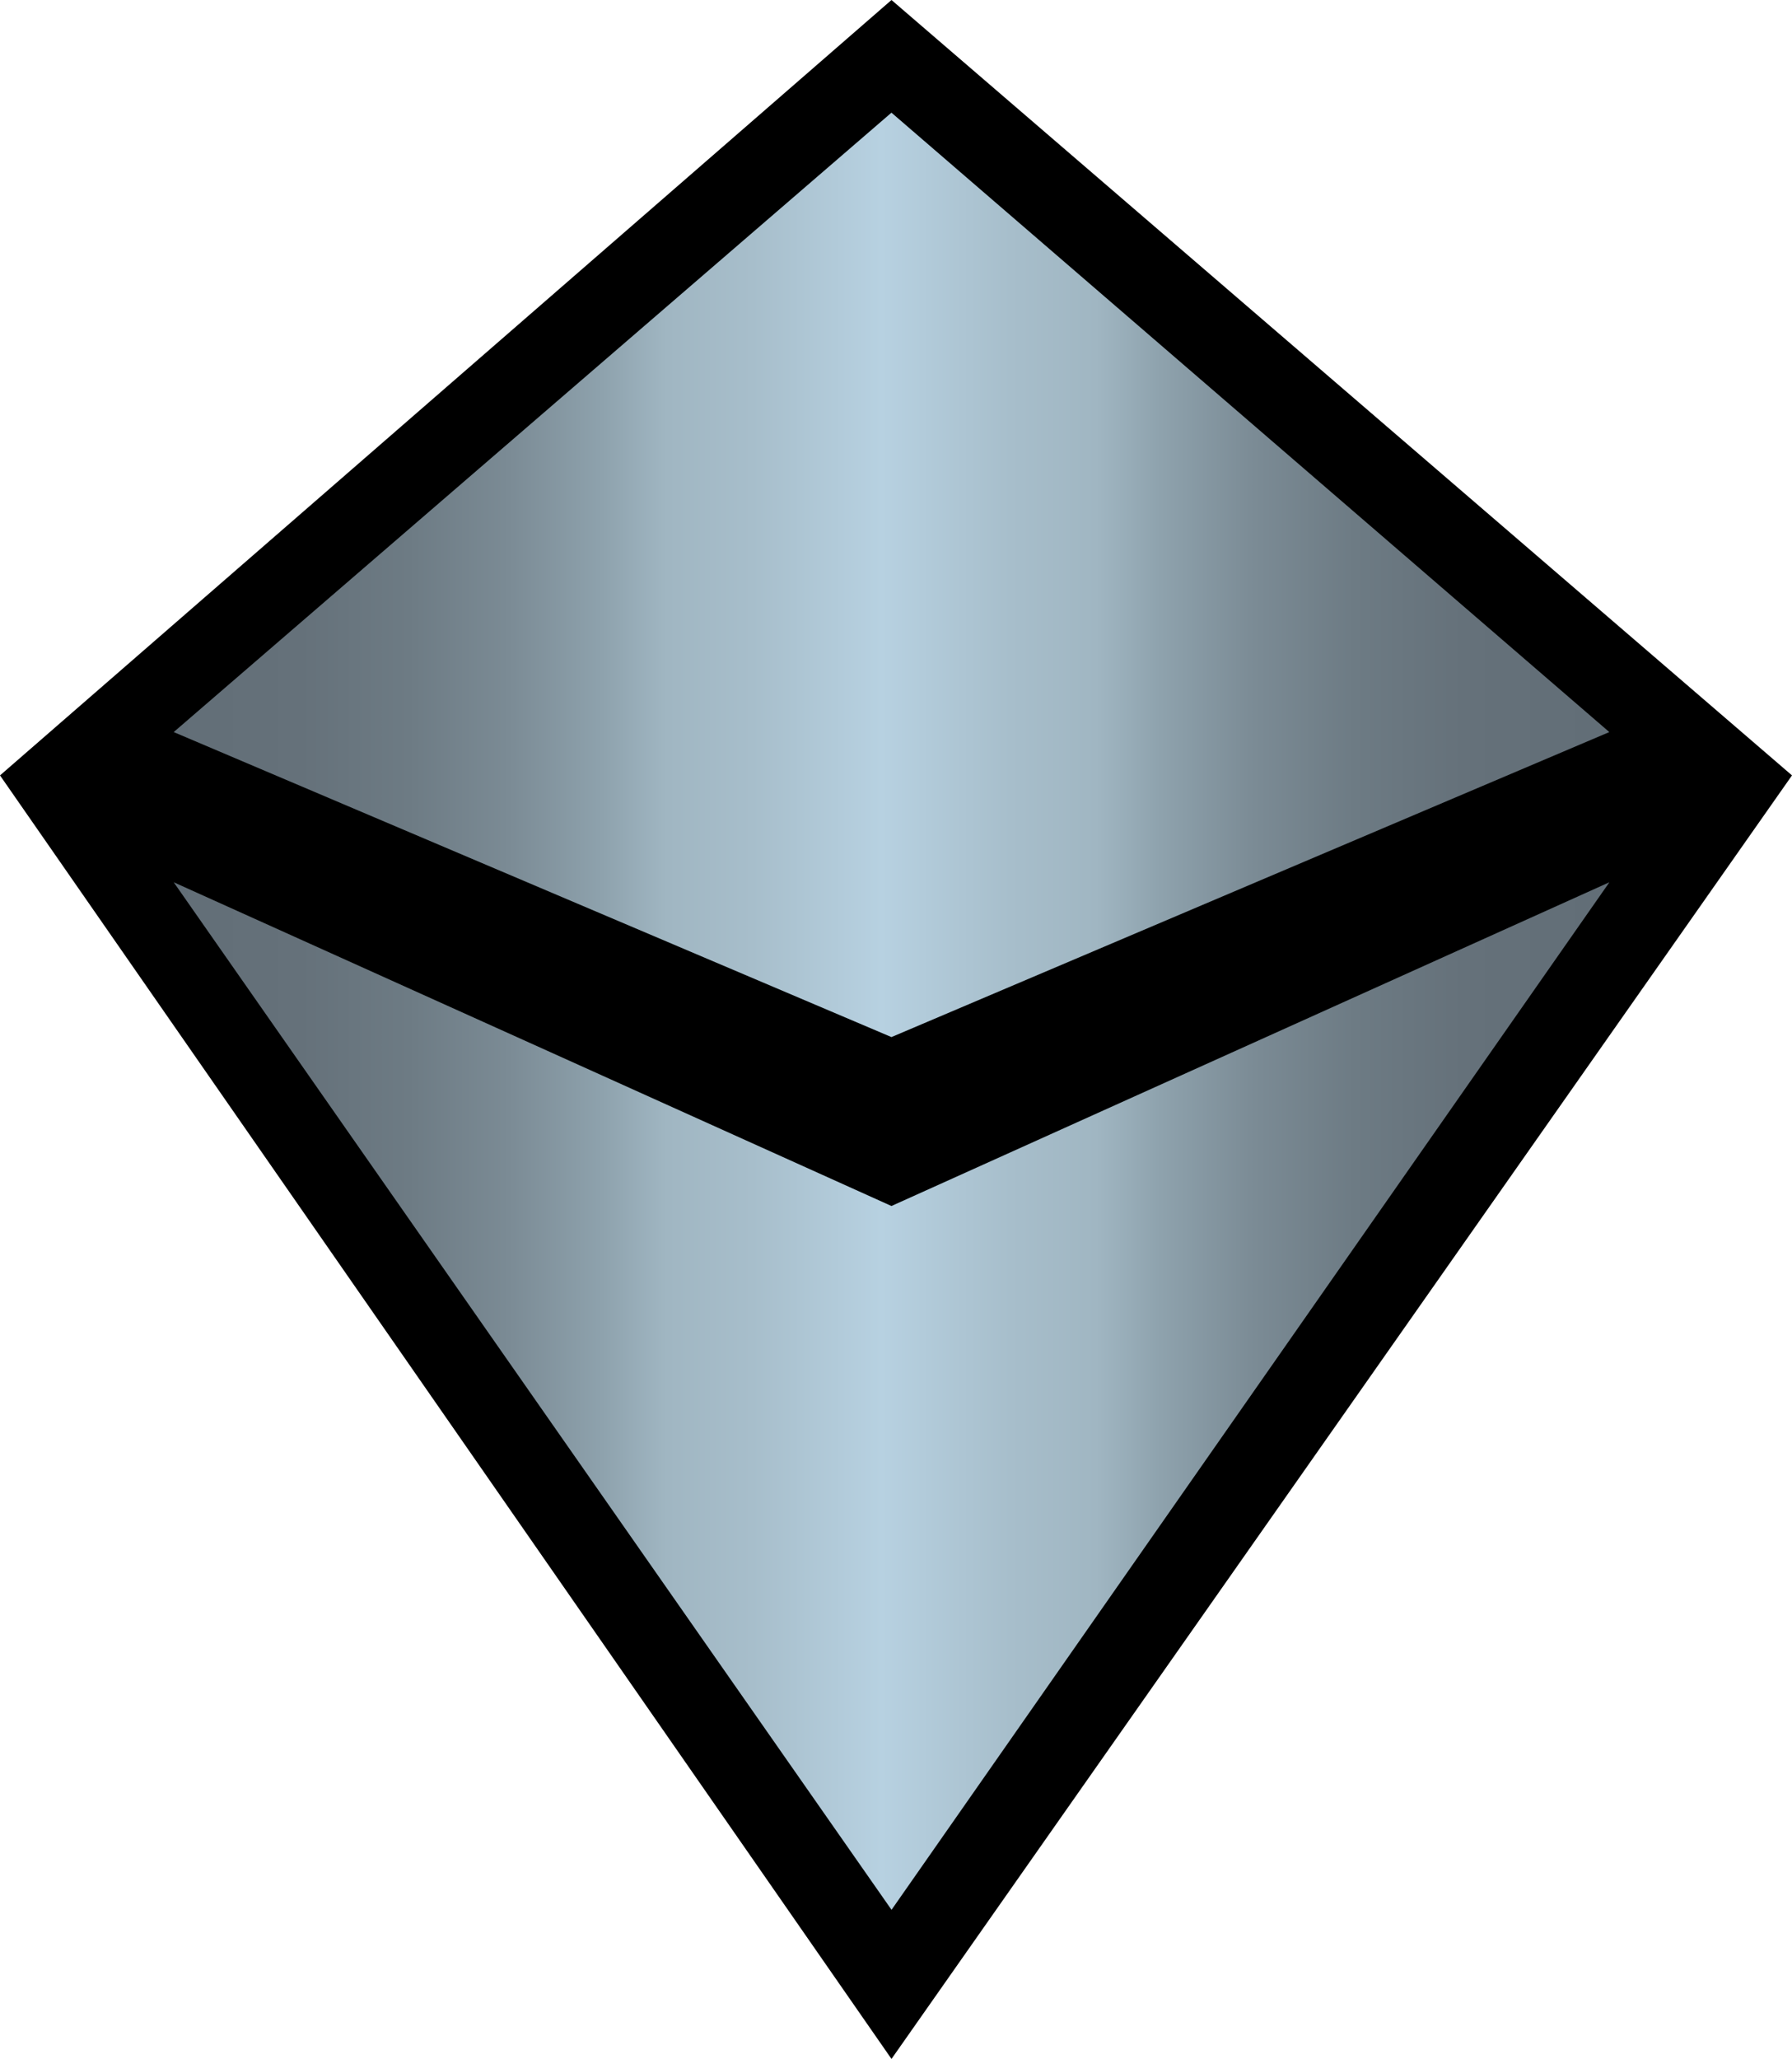 <?xml version="1.0" encoding="utf-8"?>
<!-- Generator: Adobe Illustrator 15.0.2, SVG Export Plug-In . SVG Version: 6.00 Build 0)  -->
<!DOCTYPE svg PUBLIC "-//W3C//DTD SVG 1.1//EN" "http://www.w3.org/Graphics/SVG/1.1/DTD/svg11.dtd">
<svg version="1.1" id="Layer_1" xmlns="http://www.w3.org/2000/svg" xmlns:xlink="http://www.w3.org/1999/xlink" x="0px" y="0px"
	 width="43.525px" height="50px" viewBox="0 0 43.525 50" enable-background="new 0 0 43.525 50" xml:space="preserve">
<polygon points="21.653,50 21.653,50 43.525,18.83 21.653,0 0,18.83 "/>
<g>
	<g>
		<defs>
			<path id="SVGID_2_" d="M21.652,29.287L4.219,21.425l17.435,24.954l17.436-24.954L21.652,29.287z M21.652,25.185L4.219,17.778
				L21.652,2.736l17.436,15.042L21.652,25.185z"/>
		</defs>
		<clipPath id="SVGID_4_">
			<use xlink:href="#SVGID_2_"  overflow="visible"/>
		</clipPath>
		
			<linearGradient id="SVGID_5_" gradientUnits="userSpaceOnUse" x1="-553.545" y1="-407.811" x2="-552.295" y2="-407.811" gradientTransform="matrix(27.895 0 0 27.895 15445.091 11400.252)">
			<stop  offset="0" style="stop-color:#626E77"/>
			<stop  offset="0.094" style="stop-color:#65717A"/>
			<stop  offset="0.17" style="stop-color:#6D7B84"/>
			<stop  offset="0.24" style="stop-color:#7B8B95"/>
			<stop  offset="0.305" style="stop-color:#8EA2AD"/>
			<stop  offset="0.35" style="stop-color:#A0B6C2"/>
			<stop  offset="0.41" style="stop-color:#A7BECB"/>
			<stop  offset="0.5" style="stop-color:#B7D1E1"/>
			<stop  offset="0.59" style="stop-color:#A7BECB"/>
			<stop  offset="0.65" style="stop-color:#A0B6C2"/>
			<stop  offset="0.695" style="stop-color:#8EA2AD"/>
			<stop  offset="0.76" style="stop-color:#7B8B95"/>
			<stop  offset="0.83" style="stop-color:#6D7B84"/>
			<stop  offset="0.906" style="stop-color:#65717A"/>
			<stop  offset="1" style="stop-color:#626E77"/>
		</linearGradient>
		<rect x="4.219" y="2.736" clip-path="url(#SVGID_4_)" fill="url(#SVGID_5_)" width="34.869" height="43.643"/>
	</g>
</g>
</svg>
